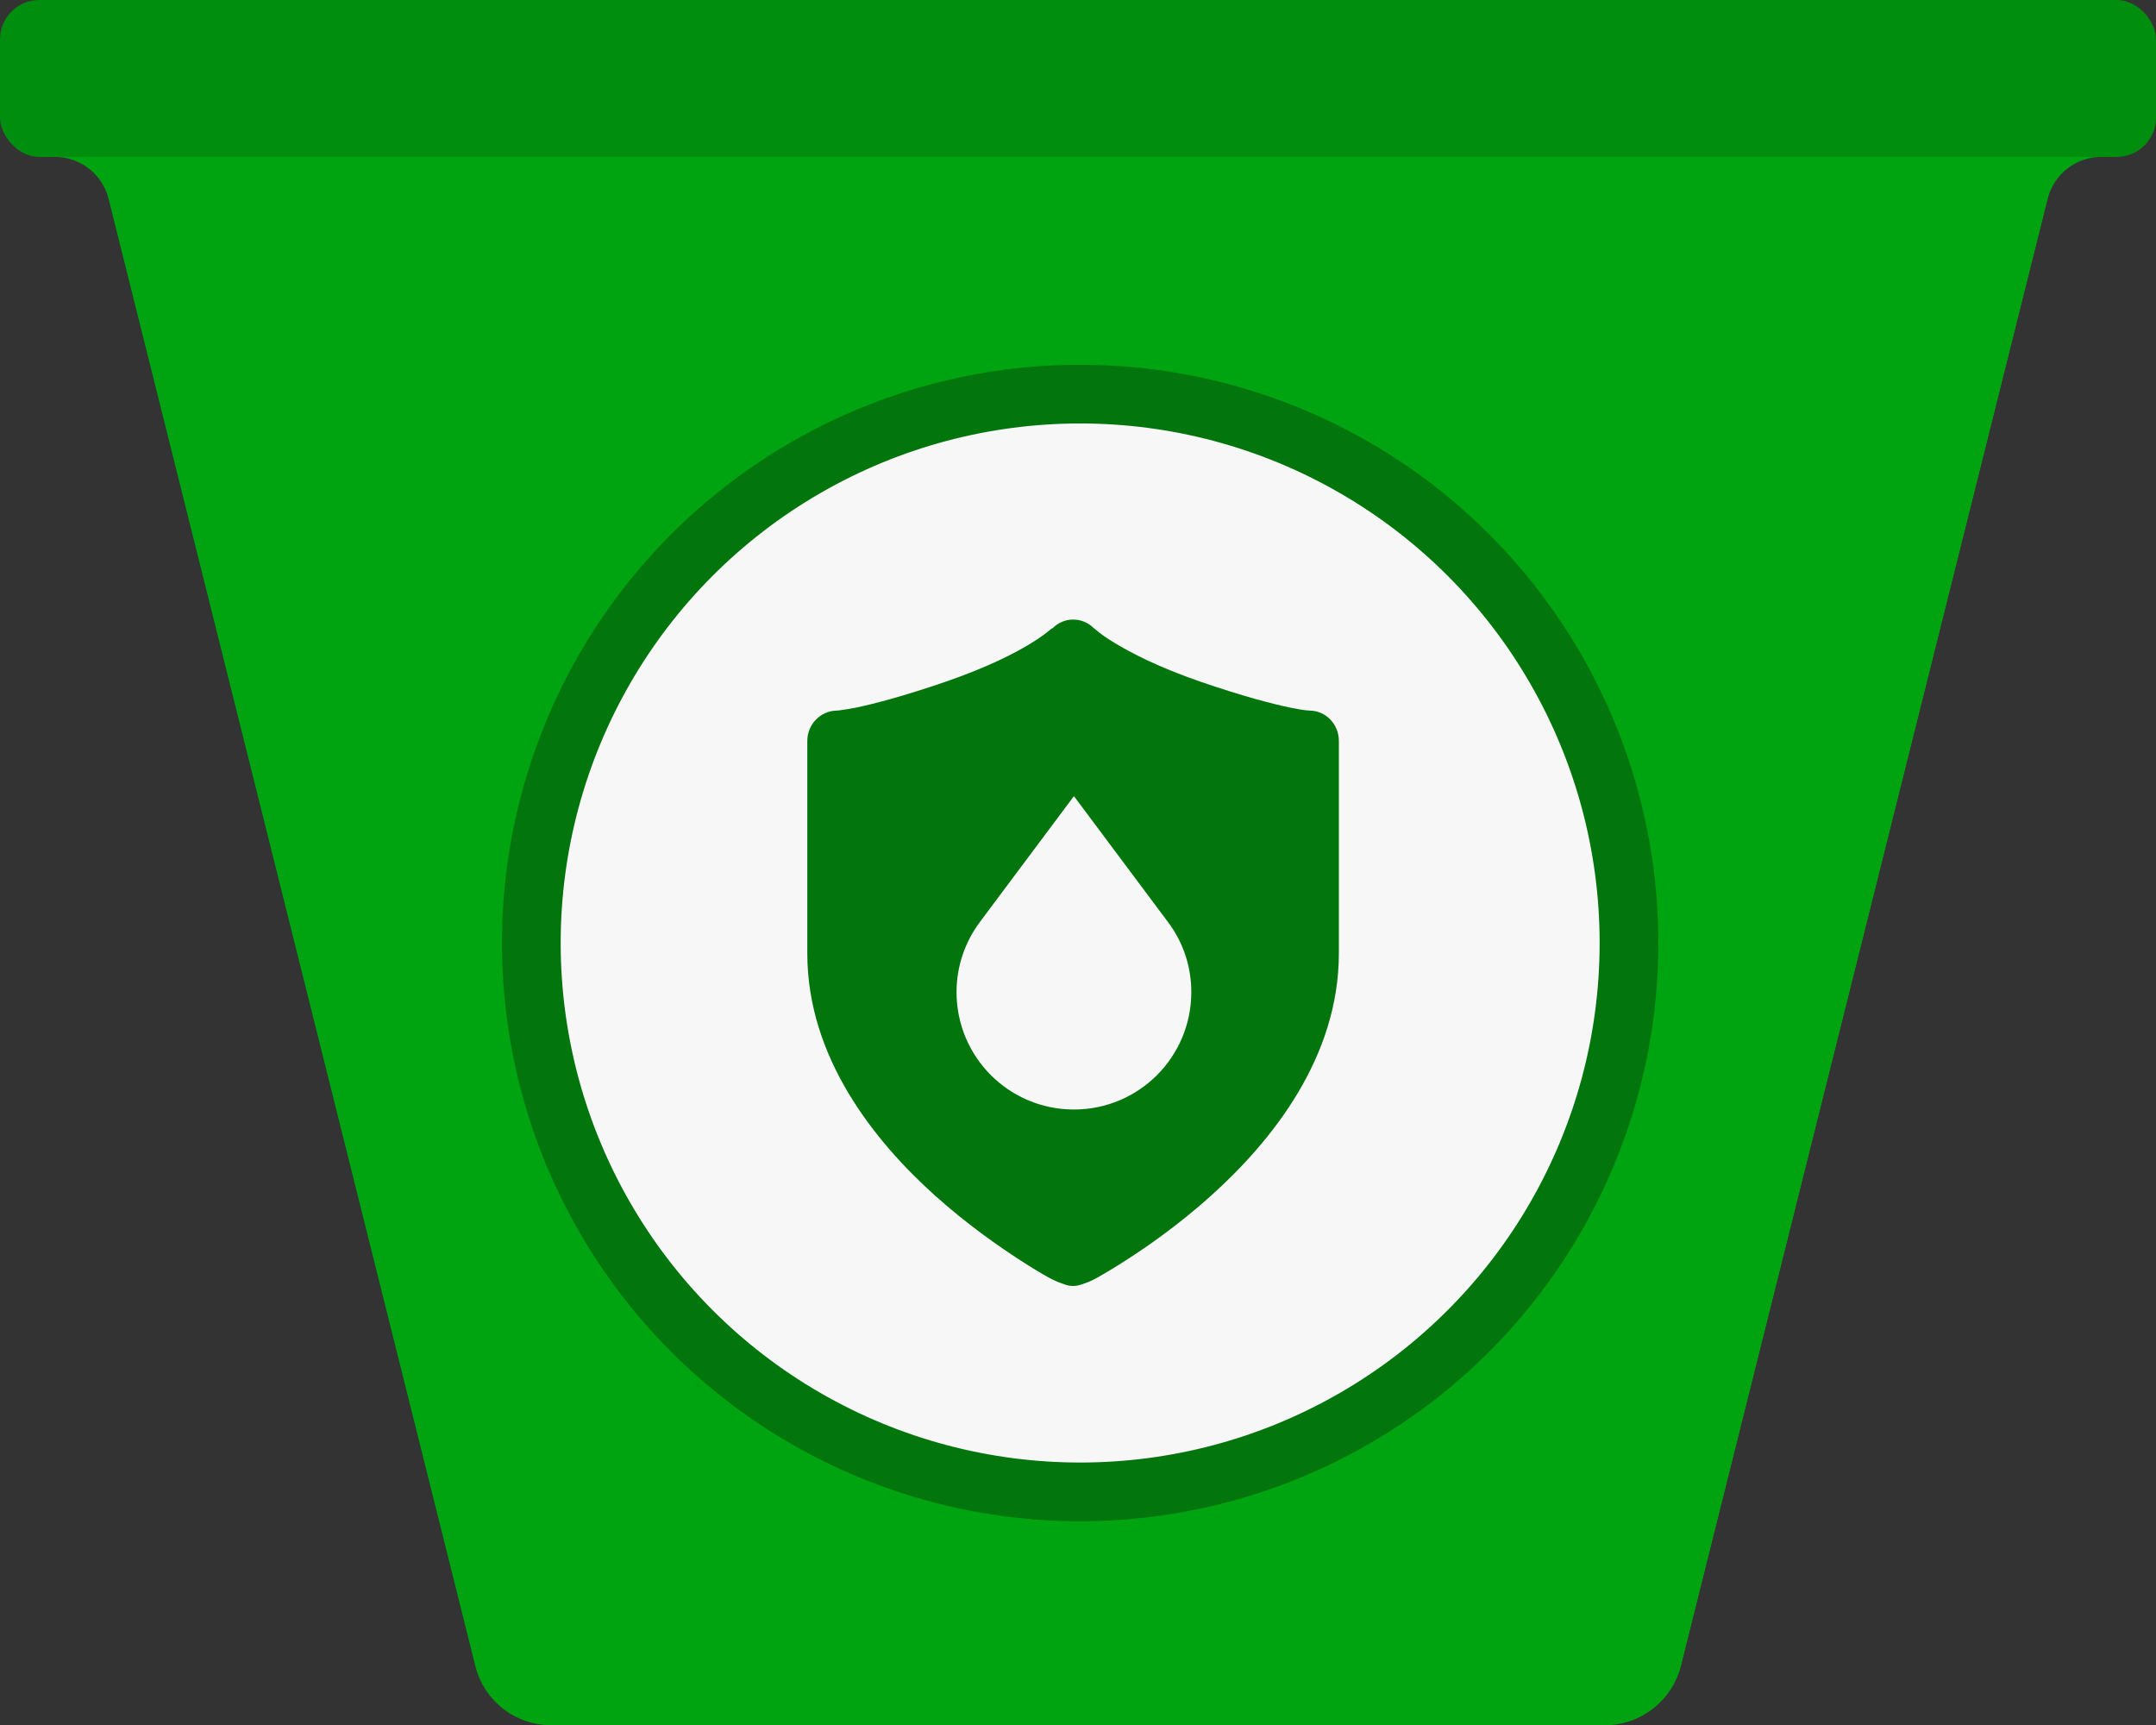 <svg xmlns="http://www.w3.org/2000/svg" xmlns:xlink="http://www.w3.org/1999/xlink" id="Layer_1" viewBox="0 0 90 72"><rect x="0" y="0" width="90" height="72" fill="#333333" stroke="none"/><defs><clipPath id="clippath"><rect x="33.71" y="25.86" width="22.76" height="27.82" style="fill:none;"></rect></clipPath></defs><path d="m90,3.27c0-1.81-1.47-3.27-3.27-3.27H3.27C1.47,0,0,1.47,0,3.27v.98c0,1.27,1.03,2.3,2.3,2.3,1.05,0,1.97.72,2.23,1.74l15.31,61.24c.36,1.46,1.67,2.48,3.17,2.48h43.98c1.5,0,2.81-1.02,3.18-2.48l15.31-61.24c.26-1.02,1.17-1.74,2.23-1.74,1.27,0,2.3-1.03,2.3-2.3v-.98Z" style="fill:#00a310; fill-rule:evenodd;"></path><rect width="90" height="6.55" rx="1.64" ry="1.64" style="fill:#008e0e;"></rect><circle cx="45.09" cy="39.36" r="22.91" style="fill:#f7f7f7; stroke:#02750d; stroke-width:2.45px;"></circle><g style="clip-path:url(#clippath);"><path d="m43.94,26.22c.48-.48,1.24-.48,1.72,0h0s0,0,0,0h0s.02.01.02.01c.02.02.07.06.13.11.13.11.36.28.71.49.69.42,1.84,1.02,3.61,1.63,1.81.62,2.99.92,3.7,1.07.35.07.59.11.72.12.07,0,.11.01.13.01h0c.67.01,1.21.57,1.21,1.27v8.86c0,4.36-2.81,7.85-5.35,10.13-1.29,1.16-2.58,2.07-3.55,2.69-.48.31-.89.55-1.17.71-.24.14-.48.23-.73.31-.19.06-.4.06-.59,0-.25-.08-.48-.17-.73-.31-.29-.16-.69-.4-1.17-.71-.96-.62-2.25-1.53-3.55-2.69-2.54-2.28-5.35-5.77-5.35-10.13v-8.86c0-.69.54-1.25,1.21-1.27h0s.06,0,.13-.01c.13-.02.37-.05.72-.12.71-.15,1.89-.45,3.7-1.07,1.77-.61,2.92-1.2,3.61-1.63.34-.21.57-.38.7-.49.07-.05.11-.09.13-.11h.02Zm-3.04,12.27c-.61.82-.97,1.83-.97,2.92,0,2.71,2.19,4.9,4.9,4.9,2.71,0,4.9-2.19,4.9-4.9,0-1.1-.36-2.11-.97-2.92l-3.93-5.26-3.93,5.26Z" style="fill:#02750d;"></path></g></svg>